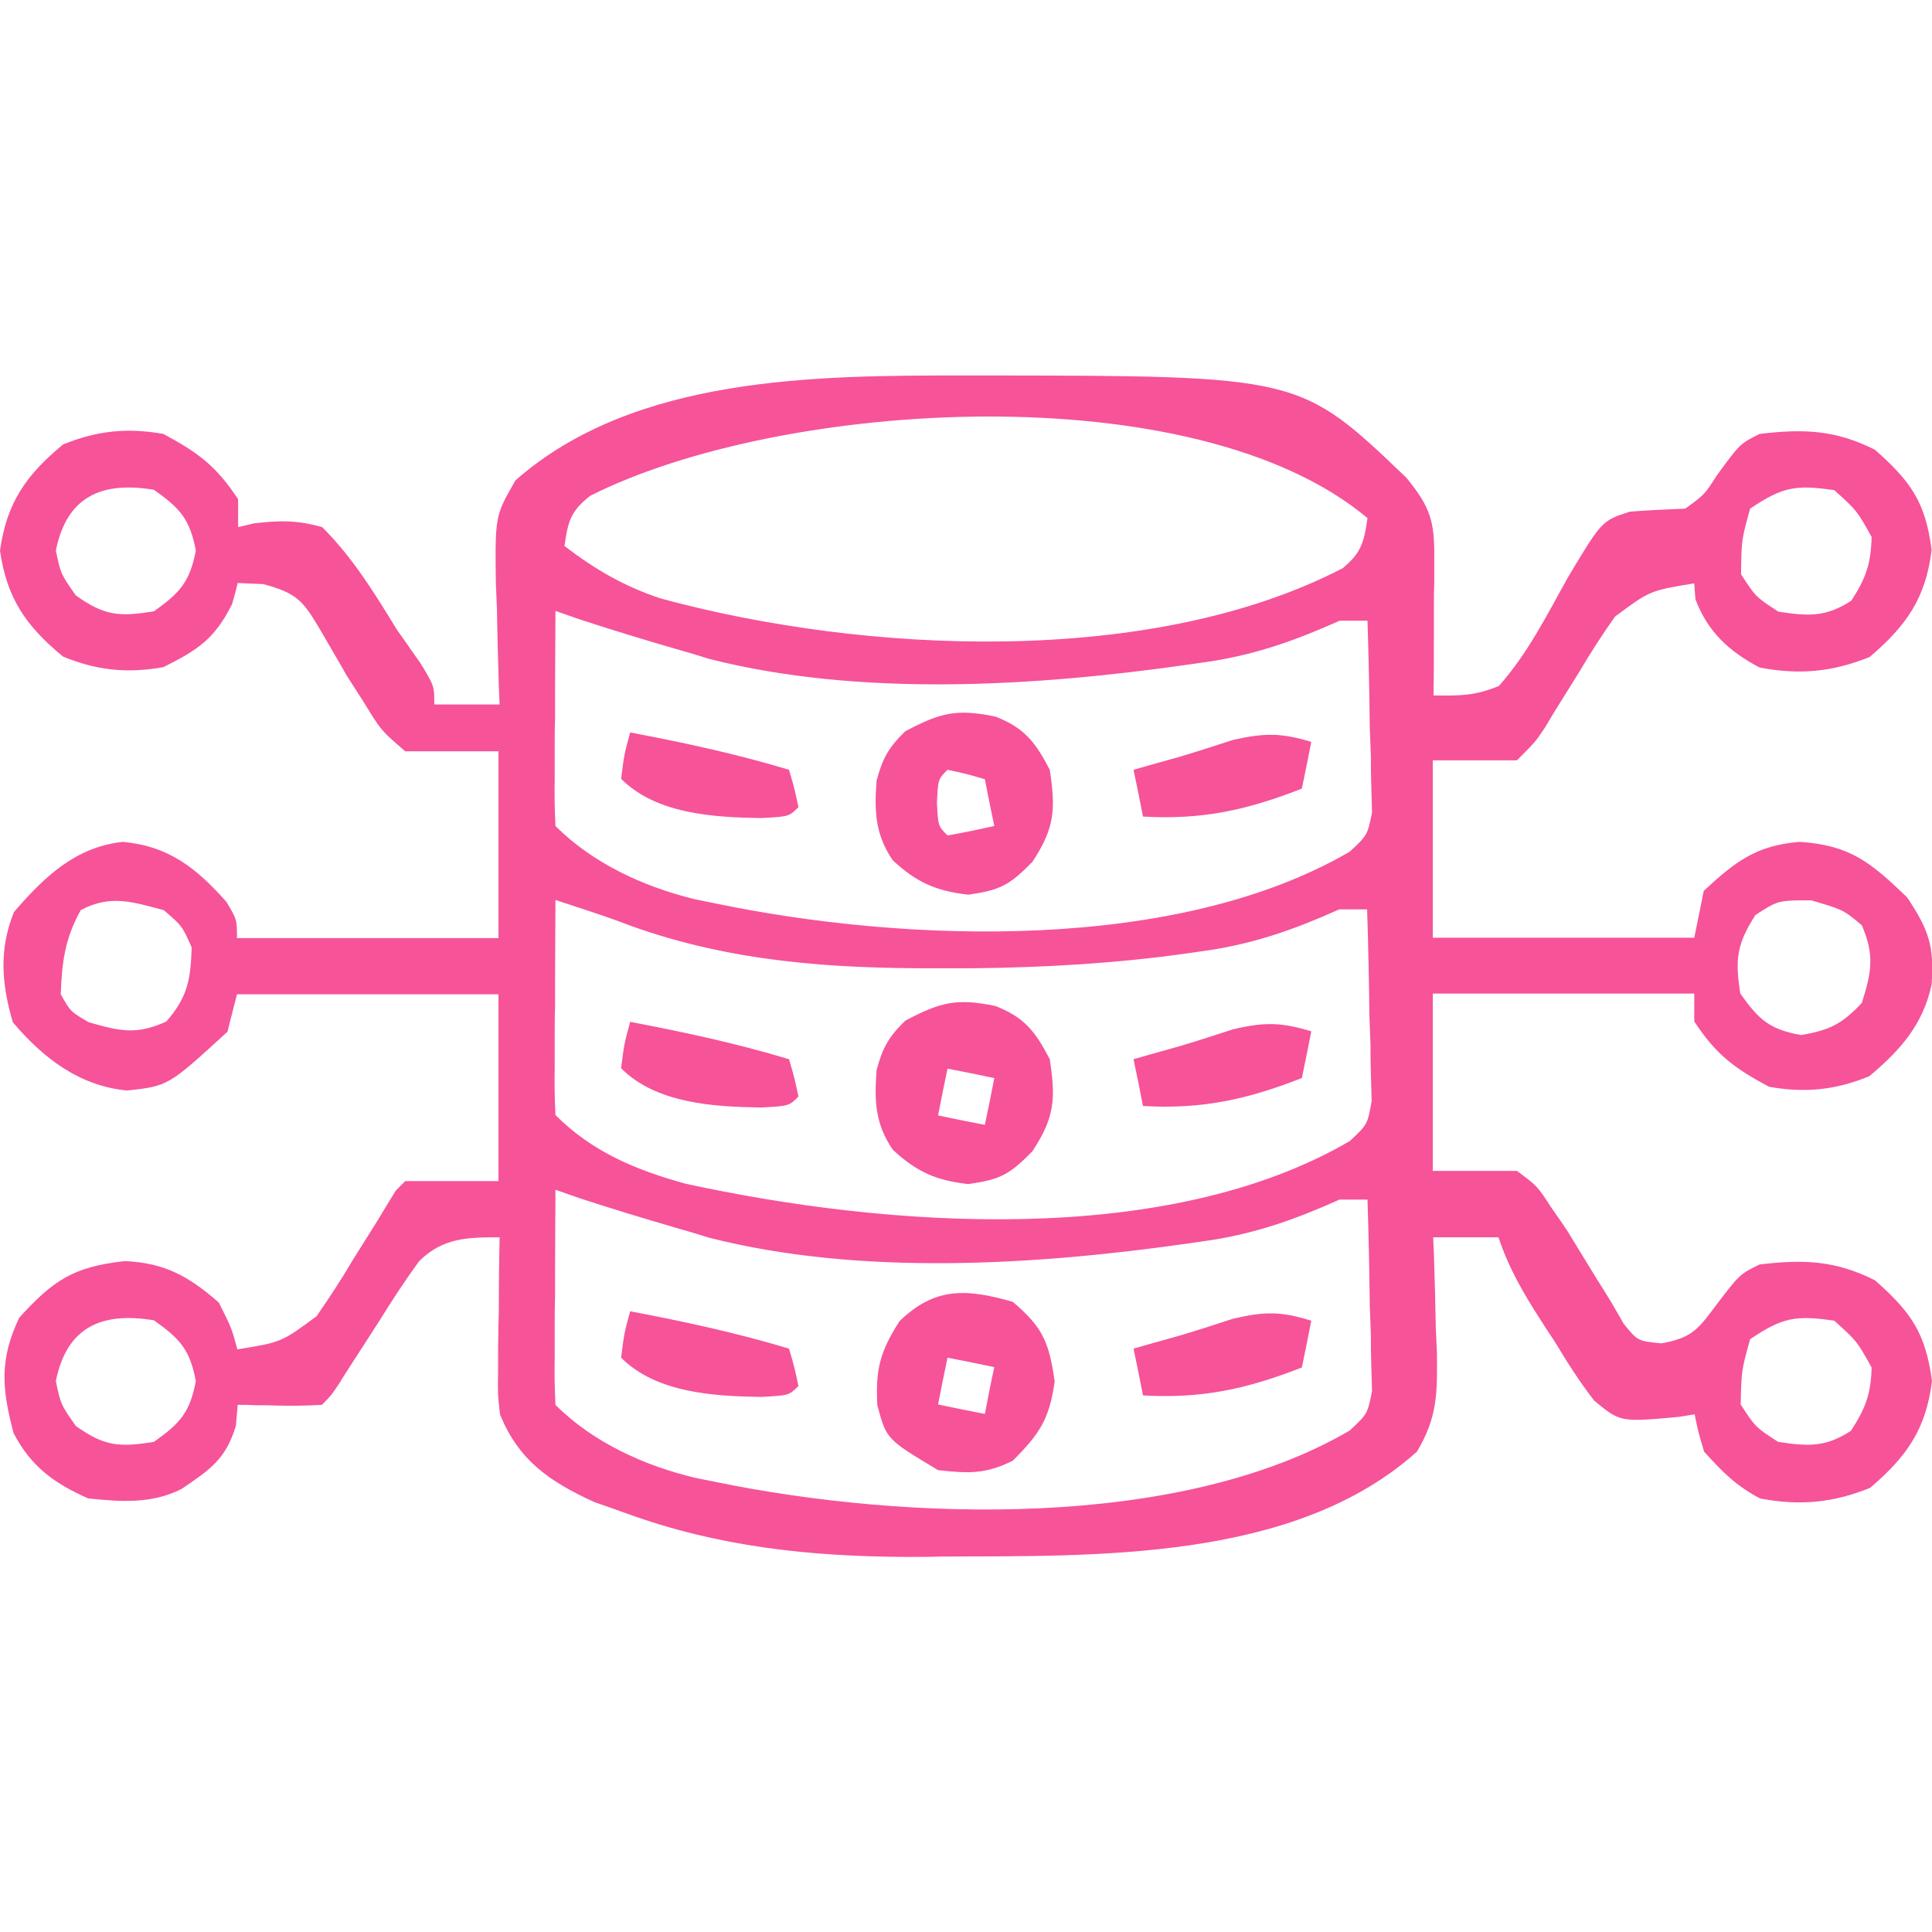 <svg xmlns="http://www.w3.org/2000/svg" xml:space="preserve" viewBox="0 0 512 512"><path d="M496.9 339.3c-10.5-5.3-19-5.6-30.6-4.2-5.3 2.6-5.3 2.6-11.9 11.3-4.6 6.2-6.4 8.2-14.1 9.6-6.3-.6-6.3-.6-10-5.2l-3.3-5.7c-1.3-2.1-2.5-4.1-3.8-6.1-2.6-4.3-5.3-8.6-7.9-12.9-1.4-2.1-2.8-4.1-4.2-6.1-3.7-5.7-3.7-5.7-9.1-9.7h-22.3v-47H449v7.4c5.8 8.8 10.5 12.3 19.8 17.3 9.5 1.7 17.6.9 26.6-2.8 8.2-6.9 14.2-13.6 16.5-24.3.7-10.2-.7-14.4-6.5-23.1-9.6-9.2-15-13.8-28.4-14.7-11.5.9-17.1 5.2-25.5 13-.8 4.2-1.7 8.3-2.5 12.4h-69.3v-47H402c4.9-4.9 4.9-4.9 7.5-8.8 1.4-2.3 1.4-2.3 2.7-4.5 2.1-3.4 4.2-6.7 6.3-10.1 3-5.1 6.1-9.9 9.5-14.7 9.3-6.9 9.3-6.9 21-8.8l.3 4.2c3.3 8.7 8.9 13.8 17 18.1 10.5 2 19.3 1.2 29.2-2.8 9.7-8.3 14.8-15.5 16.4-28.3-1.6-12.7-5.5-18.2-15-26.6-10.5-5.3-19-5.6-30.6-4.2-5.2 2.6-5.2 2.6-11.4 11.1-3.2 5-3.2 5-8.3 8.7-4.9.2-9.8.4-14.7.8-7.4 2.4-7.4 2.4-16.5 17.6-5.5 9.9-10.6 20.1-18.2 28.6-6.3 2.6-10.3 2.6-17.3 2.5.1-5.5.1-11 .1-16.5v-6.7c0-2.3 0-4.5.1-6.7V148c.1-9.8-1-13.6-7.4-21.4-28.2-27-28.2-27-111.7-27.1h-5.2c-39.7 0-87.7.1-119.2 27.8-5.4 9.4-5.4 9.4-5.2 27l.3 7.2c.1 6.9.3 13.8.5 20.6.1 1.6.1 3.1.2 4.6h-17.3c0-4.9 0-4.9-3.7-11-2.1-2.9-4.1-5.9-6.2-8.8-6-9.8-11.7-19.1-19.8-27.2-6.7-1.9-11.3-1.8-18.1-1l-4.2 1v-7.4c-5.8-8.8-10.5-12.3-19.8-17.3-9.5-1.7-17.6-.9-26.6 2.8-9.8 8.1-14.9 15.4-16.7 28.1 1.8 12.7 6.9 20 16.7 28.1 9 3.7 17.1 4.5 26.6 2.8 9.2-4.6 13.6-7.5 18.2-16.7.8-2.8.8-2.8 1.5-5.6 2.3.1 4.6.2 6.8.3 8.9 2.4 10.5 4.4 15 12 2.3 4 4.7 8 7 12.1l4.8 7.5c4.4 7.2 4.4 7.2 10.8 12.7h24.7v49.5H62.8c0-4.9 0-4.9-2.8-9.6-8-9-15.3-14.8-27.5-15.9-12.5 1.4-20.7 9.2-28.8 18.6-4 9.9-3.3 19-.3 29.2 8.1 9.6 17.7 16.9 30.3 18.1 10.9-1.2 10.9-1.2 26.6-15.6.8-3.4 1.7-6.6 2.5-9.9h69.3V313h-24.7l-2.5 2.5c-1.7 2.8-3.4 5.5-5 8.2-2.1 3.4-4.3 6.8-6.4 10.2-3 5.1-6.2 10-9.6 14.9-9.3 6.9-9.3 6.9-21 8.8-1.5-5.6-1.5-5.6-4.9-12.4-8-7-14.3-10.5-24.9-11-13.6 1.5-18.9 5-28 15-5.3 11.1-4.6 18.9-1.5 30.6 4.6 8.8 10.7 13.3 19.8 17.3 8.6.9 16.8 1.5 24.7-2.5 7.5-5.1 11.7-7.8 14.4-16.7.2-1.9.3-3.7.5-5.6 2.4 0 2.4 0 4.8.1 3.1 0 3.1 0 6.2.1 3.8.1 7.5 0 11.3-.2 2.5-2.5 2.5-2.5 5-6.3 1-1.7 2.1-3.3 3.1-4.9 2.4-3.7 4.7-7.3 7.1-11 3.4-5.5 6.8-10.7 10.6-15.9 6.3-6.2 12.7-6.3 21.3-6.3-.1 5.4-.2 10.8-.2 16.2 0 2.3 0 4.5-.1 6.7 0 2.2-.1 4.4-.1 6.5v6.3c-.1 5.8-.1 5.8.5 11.2 4.9 12.2 13.2 17.9 25.1 23.3 2.9 1 5.7 2 8.5 3 24.2 8.8 48.5 11.4 74.2 11.5 3.1 0 6.1 0 9.1-.1 40.8-.2 93.6 1.4 126.1-27.8 5.5-9.2 5.4-15.5 5.3-26.1-.1-2.3-.2-4.6-.3-6.8-.1-6.5-.3-13.1-.5-19.6-.1-1.5-.1-2.9-.2-4.3h17.3c2.8 8.3 6.6 14.8 11.3 22.1 1.2 1.9 2.4 3.7 3.6 5.5 3.3 5.5 6.6 10.7 10.5 15.7 6.9 5.7 6.9 5.7 22.3 4.3 1.5-.2 2.9-.5 4.3-.7.9 4.5.9 4.5 2.5 9.9 5.1 5.6 8.3 8.9 14.8 12.4 10.5 2 19.3 1.2 29.2-2.8 9.7-8.3 14.8-15.5 16.4-28.3-1.7-12.8-5.6-18.3-15.1-26.7m-31.7-96.8c6-3.9 6-3.9 14.8-3.9 8.5 2.5 8.5 2.5 13.4 6.6 3.4 7.9 2.6 12.4 0 20.6-5.3 5.6-8.5 7.2-16.1 8.5-8.4-1.5-11.2-4.1-16.1-11-1.4-9-1-13 4-20.8m-1.4-107.7c8.6-5.8 12.1-6.4 22.3-4.9 6 5.4 6 5.4 9.9 12.4-.2 7.2-1.5 10.9-5.4 16.9-6.8 4.4-11.4 4.1-19.3 2.9-6-3.9-6-3.9-9.9-9.9.1-9.1.1-9.1 2.4-17.4M40.8 162c-9.2 1.5-13.1 1.2-20.7-4.2-4-5.7-4-5.7-5.3-11.9 2.9-14.4 12.2-18.4 26-16.1 6.9 4.9 9.5 7.7 11.1 16.1-1.6 8.3-4.2 11.2-11.1 16.1m3.3 108.7c-7.9 3.6-12.3 2.6-20.6.2-4.8-2.8-4.8-2.8-7.4-7.4.3-8.5 1.1-14.8 5.3-22.3 7.8-4.2 13.7-2.2 22 0 4.9 4.2 4.9 4.2 7.4 9.9-.3 8.5-1 13-6.7 19.6m-3.3 111.4c-9.2 1.5-13.1 1.2-20.7-4.2-4-5.7-4-5.7-5.3-11.9 2.9-14.4 12.2-18.4 26-16.1 6.9 4.9 9.5 7.7 11.1 16.1-1.6 8.4-4.2 11.2-11.1 16.1m115.6-250.7c50.5-25.5 160.2-32.5 206 5.9-.9 6.3-1.6 9.2-6.6 13.3-50.8 26.3-126.6 22.7-180.7 8-9.7-3.2-17.4-7.7-25.5-13.9.9-6.5 1.6-9.2 6.8-13.3m201.3 247.7C312.4 405.6 239.8 403 190 392.8c-1.8-.4-3.6-.7-5.5-1.1-13.6-3.2-27.3-9.4-37.3-19.4-.2-4.2-.3-8.5-.2-12.7v-7.8c0-2.7 0-5.4.1-8.2v-8.2c0-6.7.1-13.4.1-20.1 3.1 1.1 3.1 1.1 6.3 2.2 8.5 2.8 17.1 5.4 25.7 7.9 2.9.8 5.8 1.7 8.7 2.6 40 10.2 86.6 7.3 127.2 1.5 2.1-.3 4.1-.6 6.2-.9 12.3-2 22.3-5.6 33.7-10.7h7.4c.3 9.3.5 18.7.6 28 .1 2.7.2 5.3.3 8 0 3.8 0 3.8.1 7.7.1 3.5.1 3.5.2 7.1-1.2 6-1.2 6-5.9 10.4m0-76.7c-48.7 28.4-122.7 22.9-176 11.3-13.1-3.6-24.7-8.4-34.5-18.2-.2-4.2-.3-8.5-.2-12.7V275c0-2.7 0-5.4.1-8.2v-8.2c0-6.7.1-13.4.1-20.1 13.7 4.5 13.7 4.5 20.1 6.9 26.5 9.5 53.2 11.3 81.1 11.2h9.4c19.2-.2 38.1-1.3 57.2-4 2.1-.3 4.1-.6 6.2-.9 12.3-2 22.3-5.6 33.7-10.7h7.4c.3 9.3.5 18.7.6 28 .1 2.7.2 5.3.3 8 0 3.8 0 3.8.1 7.7.1 3.5.1 3.5.2 7.1-1.1 6.2-1.1 6.2-5.8 10.6m0-76.7c-46 26.8-117.7 24.2-168.2 13.7-1.8-.4-3.6-.7-5.4-1.1-13.5-3.3-27-9.5-36.9-19.4-.2-4.2-.3-8.5-.2-12.7v-7.8c0-2.7 0-5.4.1-8.2V182c0-6.7.1-13.4.1-20.1 3.1 1.1 3.1 1.1 6.3 2.2 8.5 2.8 17.1 5.4 25.7 7.9 2.9.8 5.8 1.7 8.7 2.6 40 10.2 86.6 7.3 127.2 1.5 2.1-.3 4.1-.6 6.2-.9 12.3-2 22.3-5.6 33.7-10.7h7.4c.3 9.3.5 18.7.6 28 .1 2.7.2 5.3.3 8 0 3.8 0 3.8.1 7.7.1 3.5.1 3.5.2 7.1-1.2 6-1.2 6-5.9 10.4m132.8 153.5c-6.8 4.4-11.4 4.1-19.3 2.9-6-3.9-6-3.9-9.9-9.9.2-9 .2-9 2.5-17.3 8.6-5.8 12.1-6.4 22.3-4.9 6 5.4 6 5.4 9.9 12.4-.2 7.1-1.6 10.8-5.5 16.8m-143-29.2c-.8 4.1-1.6 8.2-2.5 12.4-14.6 5.7-26.4 8.3-42.1 7.4-.8-4.1-1.6-8.2-2.5-12.4 4.1-1.2 8.2-2.3 12.4-3.5 4.7-1.4 9.3-2.9 13.9-4.4 8.4-2 12.8-2 20.8.5m0-76.7c-.8 4.1-1.6 8.2-2.5 12.4-14.6 5.7-26.4 8.3-42.1 7.4-.8-4.1-1.6-8.2-2.5-12.4 4.1-1.2 8.2-2.3 12.4-3.5 4.7-1.4 9.3-2.9 13.9-4.4 8.4-2 12.8-1.9 20.8.5m0-76.7c-.8 4.1-1.6 8.2-2.5 12.4-14.6 5.7-26.4 8.3-42.1 7.4-.8-4.1-1.6-8.2-2.5-12.4 4.1-1.2 8.2-2.3 12.4-3.5 4.7-1.4 9.3-2.9 13.9-4.4 8.4-1.9 12.8-1.9 20.8.5M167 347.5c14.2 2.7 28.2 5.7 42.1 9.9 1.4 4.8 1.4 4.8 2.5 9.9-2.5 2.5-2.5 2.5-9.9 2.9-12.8-.2-27.8-1.1-37.1-10.4.8-6.4.8-6.4 2.4-12.3m0-76.7c14.2 2.7 28.2 5.7 42.1 9.9 1.4 4.8 1.4 4.8 2.5 9.9-2.5 2.5-2.5 2.5-9.9 2.9-12.8-.2-27.8-1.1-37.1-10.4.8-6.4.8-6.4 2.4-12.3m0-76.7c14.2 2.7 28.2 5.7 42.1 9.9 1.4 4.8 1.4 4.8 2.5 9.9-2.5 2.5-2.5 2.5-9.9 2.9-12.8-.2-27.8-1.1-37.1-10.4.8-6.4.8-6.4 2.4-12.3m89.6 119.7c8.5-1.2 10.9-2.5 17-8.7 5.9-9 6.2-13.8 4.6-24.4-3.8-7.3-6.7-11.1-14.4-14.1-10.2-2.1-14.5-1.1-23.9 3.9-4.4 4.3-6 7.1-7.6 13.1-.6 8.1-.4 14.2 4.3 21.1 6.4 5.9 11.4 8.1 20 9.1m-5.5-30.6c4.1.8 8.2 1.6 12.4 2.5-.8 4.1-1.6 8.2-2.5 12.4-4.1-.8-8.2-1.6-12.4-2.5.8-4.1 1.6-8.2 2.5-12.4m17.3 61.8c-12.2-3.5-20.6-4-30 5.1-5.2 8.1-6.4 12.8-5.9 22.3 2.4 9 2.4 9 16.1 17.2 8 .9 12.6 1.1 19.8-2.5 7.1-7.1 9.7-11 11.1-21-1.5-10.4-3.1-14.3-11.1-21.1m-7.4 29.7c-4.1-.8-8.2-1.6-12.4-2.5.8-4.1 1.6-8.2 2.5-12.4 4.1.8 8.2 1.6 12.4 2.5-.9 4.1-1.7 8.2-2.5 12.4m-4.4-137.6c8.5-1.2 10.9-2.5 17-8.7 5.9-9 6.2-13.8 4.6-24.4-3.8-7.3-6.7-11.1-14.4-14.1-10.2-2.1-14.5-1.1-23.9 3.9-4.4 4.3-6 7.1-7.6 13.1-.6 8.1-.4 14.2 4.3 21.1 6.4 5.9 11.4 8.1 20 9.1m-5.5-33.1c5.1 1.1 5.1 1.1 9.9 2.5.8 4.1 1.6 8.2 2.5 12.4-4.1.9-8.2 1.8-12.4 2.5-2.5-2.5-2.5-2.5-2.8-8.7.3-6.2.3-6.2 2.8-8.7" style="fill:#f65399"/></svg>